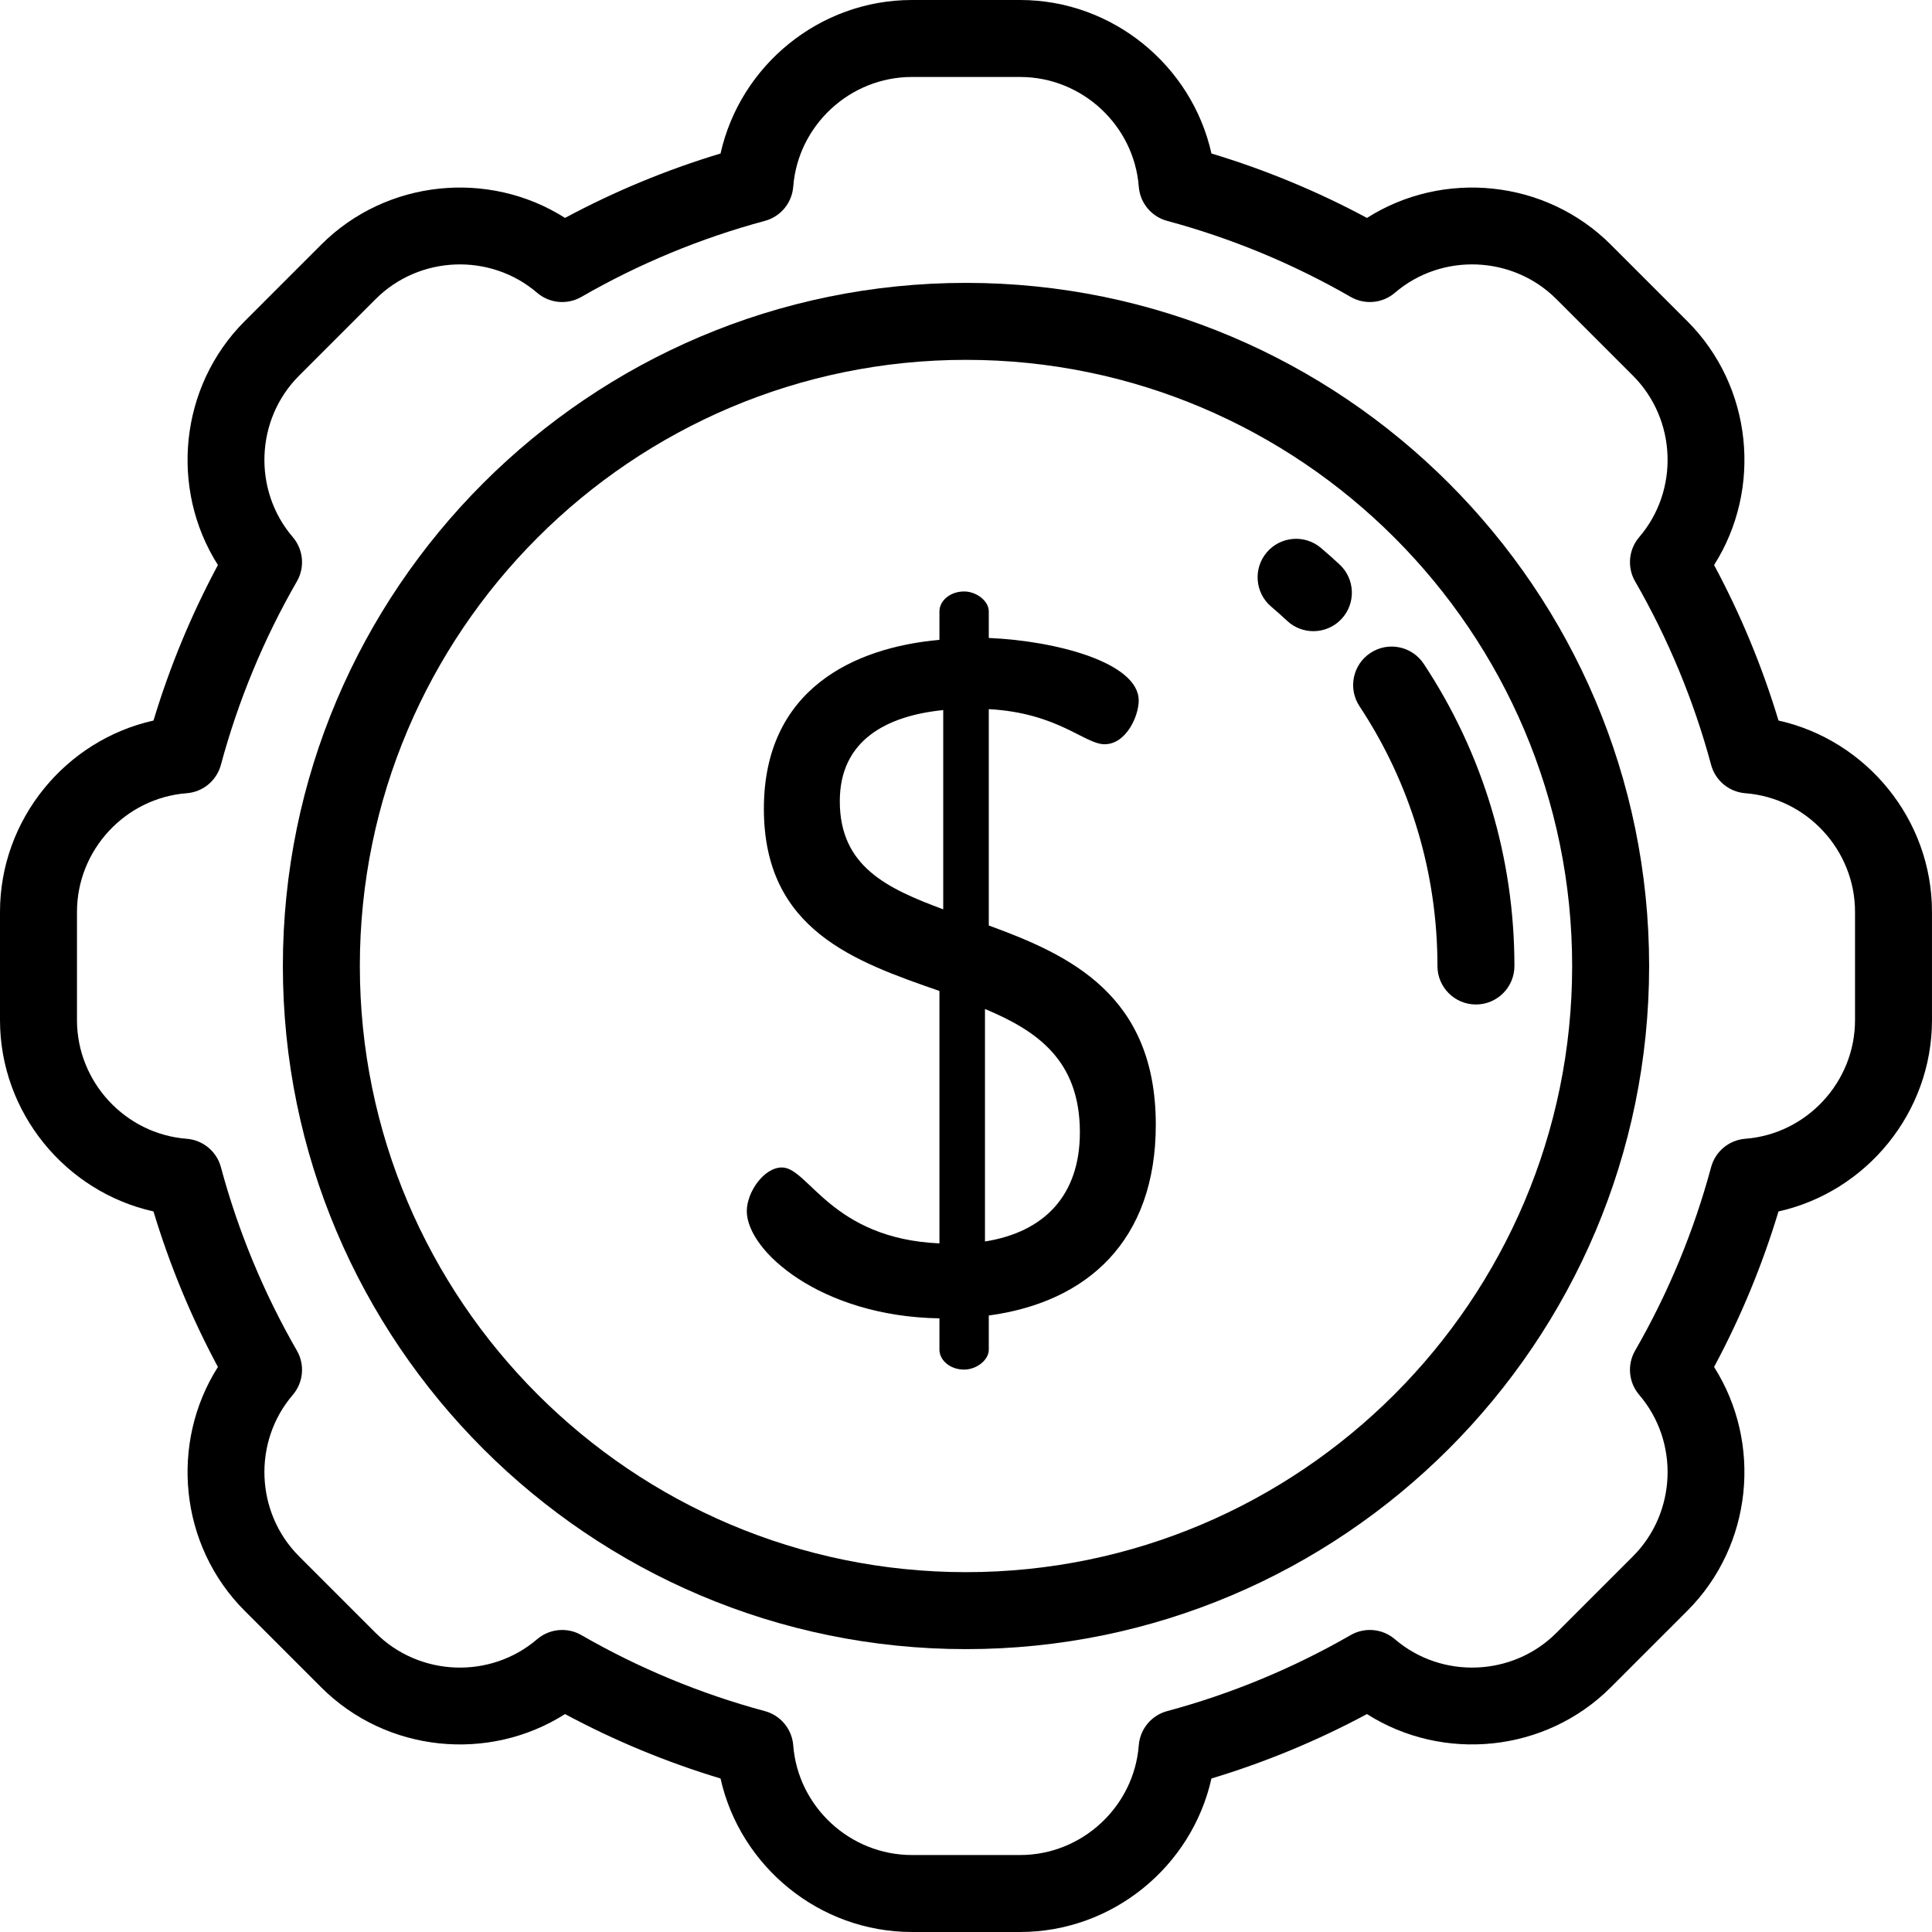 <svg xmlns="http://www.w3.org/2000/svg" xmlns:xlink="http://www.w3.org/1999/xlink" id="Layer_1" x="0px" y="0px" viewBox="0 0 512.001 512.001" style="enable-background:new 0 0 512.001 512.001;" xml:space="preserve"><g>	<g>		<path d="M471.324,190.953c-4.306-14.276-10.028-28.089-17.072-41.212c12.808-20.164,10.23-47.299-7.086-64.616l-20.289-20.289   c-17.317-17.316-44.451-19.898-64.616-7.085c-13.122-7.044-26.937-12.766-41.212-17.072C315.847,17.361,294.836,0,270.347,0   h-28.693c-24.488,0-45.499,17.362-50.7,40.677c-14.275,4.305-28.09,10.028-41.212,17.072   c-20.166-12.81-47.301-10.232-64.616,7.085l-20.29,20.289c-17.315,17.318-19.895,44.452-7.085,64.616   c-7.044,13.122-12.766,26.935-17.072,41.212C17.362,196.154,0,217.165,0,241.654v28.693c0,24.489,17.362,45.5,40.677,50.7   c4.306,14.277,10.029,28.09,17.072,41.212c-12.808,20.165-10.231,47.299,7.086,64.616l20.288,20.289   c17.317,17.317,44.45,19.9,64.616,7.086c13.121,7.044,26.934,12.765,41.212,17.071c5.202,23.316,26.212,40.678,50.7,40.678h28.693   c24.489,0,45.5-17.362,50.702-40.678c14.277-4.305,28.09-10.028,41.212-17.071c20.164,12.809,47.299,10.23,64.615-7.086   l20.289-20.289c17.317-17.316,19.896-44.451,7.086-64.616c7.045-13.122,12.767-26.937,17.072-41.212   c23.315-5.202,40.677-26.211,40.677-50.7v-28.693C512.001,217.165,494.639,196.154,471.324,190.953z M491.602,270.347   c0,16.371-12.771,30.18-29.075,31.439c-4.308,0.333-7.939,3.345-9.063,7.518c-4.583,17.018-11.359,33.378-20.143,48.625   c-2.158,3.745-1.721,8.444,1.091,11.727c10.64,12.421,9.906,31.218-1.67,42.794l-20.29,20.289   c-11.576,11.578-30.373,12.313-42.794,1.672c-3.282-2.812-7.982-3.248-11.727-1.091c-15.245,8.784-31.604,15.561-48.625,20.143   c-4.172,1.124-7.183,4.754-7.517,9.063c-1.262,16.305-15.072,29.077-31.442,29.077h-28.693c-16.371,0-30.18-12.771-31.442-29.076   c-0.334-4.309-3.344-7.939-7.517-9.063c-17.02-4.583-33.38-11.36-48.625-20.143c-1.585-0.914-3.341-1.362-5.089-1.362   c-2.379,0-4.745,0.831-6.638,2.454c-12.421,10.639-31.218,9.905-42.795-1.672l-20.289-20.289   c-11.576-11.576-12.309-30.373-1.67-42.794c2.812-3.283,3.249-7.982,1.091-11.727c-8.784-15.245-15.561-31.605-20.143-48.626   c-1.124-4.172-4.755-7.183-9.063-7.517c-16.304-1.26-29.076-15.069-29.076-31.44v-28.693c0-16.371,12.771-30.182,29.076-31.442   c4.308-0.333,7.939-3.344,9.063-7.517c4.584-17.021,11.361-33.381,20.143-48.626c2.158-3.745,1.721-8.444-1.091-11.727   c-10.64-12.421-9.906-31.217,1.67-42.794l20.289-20.287c11.576-11.577,30.373-12.312,42.795-1.671   c3.283,2.813,7.982,3.25,11.727,1.091c15.247-8.785,31.606-15.563,48.625-20.144c4.172-1.124,7.183-4.754,7.517-9.063   c1.261-16.304,15.071-29.076,31.441-29.076h28.693c16.371,0,30.182,12.771,31.442,29.074c0.334,4.309,3.344,7.939,7.517,9.063   c17.017,4.581,33.377,11.36,48.625,20.144c3.745,2.158,8.444,1.723,11.727-1.091c12.419-10.64,31.217-9.908,42.794,1.671   l20.289,20.289c11.576,11.577,12.31,30.373,1.671,42.794c-2.812,3.283-3.25,7.982-1.091,11.727   c8.784,15.246,15.561,31.605,20.143,48.625c1.124,4.173,4.755,7.184,9.063,7.518c16.304,1.26,29.076,15.07,29.076,31.441V270.347z   "></path>	</g></g><g>	<g>		<path d="M256,74.965c-99.824,0-181.036,81.212-181.036,181.036S156.176,437.037,256,437.037s181.036-81.212,181.036-181.036   S355.824,74.965,256,74.965z M256,416.638c-88.576,0-160.637-72.061-160.637-160.637S167.424,95.364,256,95.364   s160.637,72.061,160.637,160.637S344.576,416.638,256,416.638z"></path>	</g></g><g>	<g>		<path d="M377.303,175.92c-3.108-4.698-9.435-5.988-14.133-2.88c-4.698,3.107-5.987,9.435-2.88,14.133   c13.51,20.425,20.65,44.226,20.65,68.828c0,5.632,4.566,10.199,10.199,10.199c5.633,0,10.199-4.567,10.199-10.199   C401.339,227.384,393.027,199.692,377.303,175.92z"></path>	</g></g><g>	<g>		<path d="M355.011,149.603c-1.6-1.489-3.258-2.964-4.927-4.384c-4.291-3.649-10.727-3.128-14.377,1.164   c-3.648,4.292-3.128,10.729,1.164,14.377c1.438,1.223,2.865,2.493,4.242,3.774c1.965,1.83,4.459,2.734,6.947,2.734   c2.733,0,5.46-1.091,7.468-3.25C359.365,159.894,359.133,153.441,355.011,149.603z"></path>	</g></g><g>	<g>		<path d="M262.039,245.265v-57.338c18.358,1.006,25.399,9.305,30.68,9.305c5.783,0,9.053-7.545,9.053-11.568   c0-10.059-21.879-15.843-39.734-16.597v-7.042c0-2.766-3.27-5.281-6.539-5.281c-3.773,0-6.539,2.515-6.539,5.281v7.544   c-22.633,2.012-46.524,13.077-46.524,44.763c0,32.19,24.141,40.488,46.524,48.284v66.894   c-28.669-1.259-34.704-20.119-41.745-20.119c-4.778,0-9.305,6.539-9.305,11.568c0,10.562,19.615,27.914,51.05,28.417h0.001v8.299   c0,2.766,2.766,5.281,6.539,5.281c3.269,0,6.539-2.515,6.539-5.281v-9.053c26.155-3.522,44.26-19.868,44.26-50.548   C306.299,263.623,283.414,253.062,262.039,245.265z M249.966,240.989c-14.837-5.532-27.411-11.316-27.41-28.668   c0-16.094,12.322-22.633,27.41-24.142V240.989z M261.031,329.007v-61.612c13.831,5.784,25.148,13.579,25.148,32.693   C286.179,316.684,276.875,326.492,261.031,329.007z"></path>	</g></g><g></g><g></g><g></g><g></g><g></g><g></g><g></g><g></g><g></g><g></g><g></g><g></g><g></g><g></g><g></g></svg>